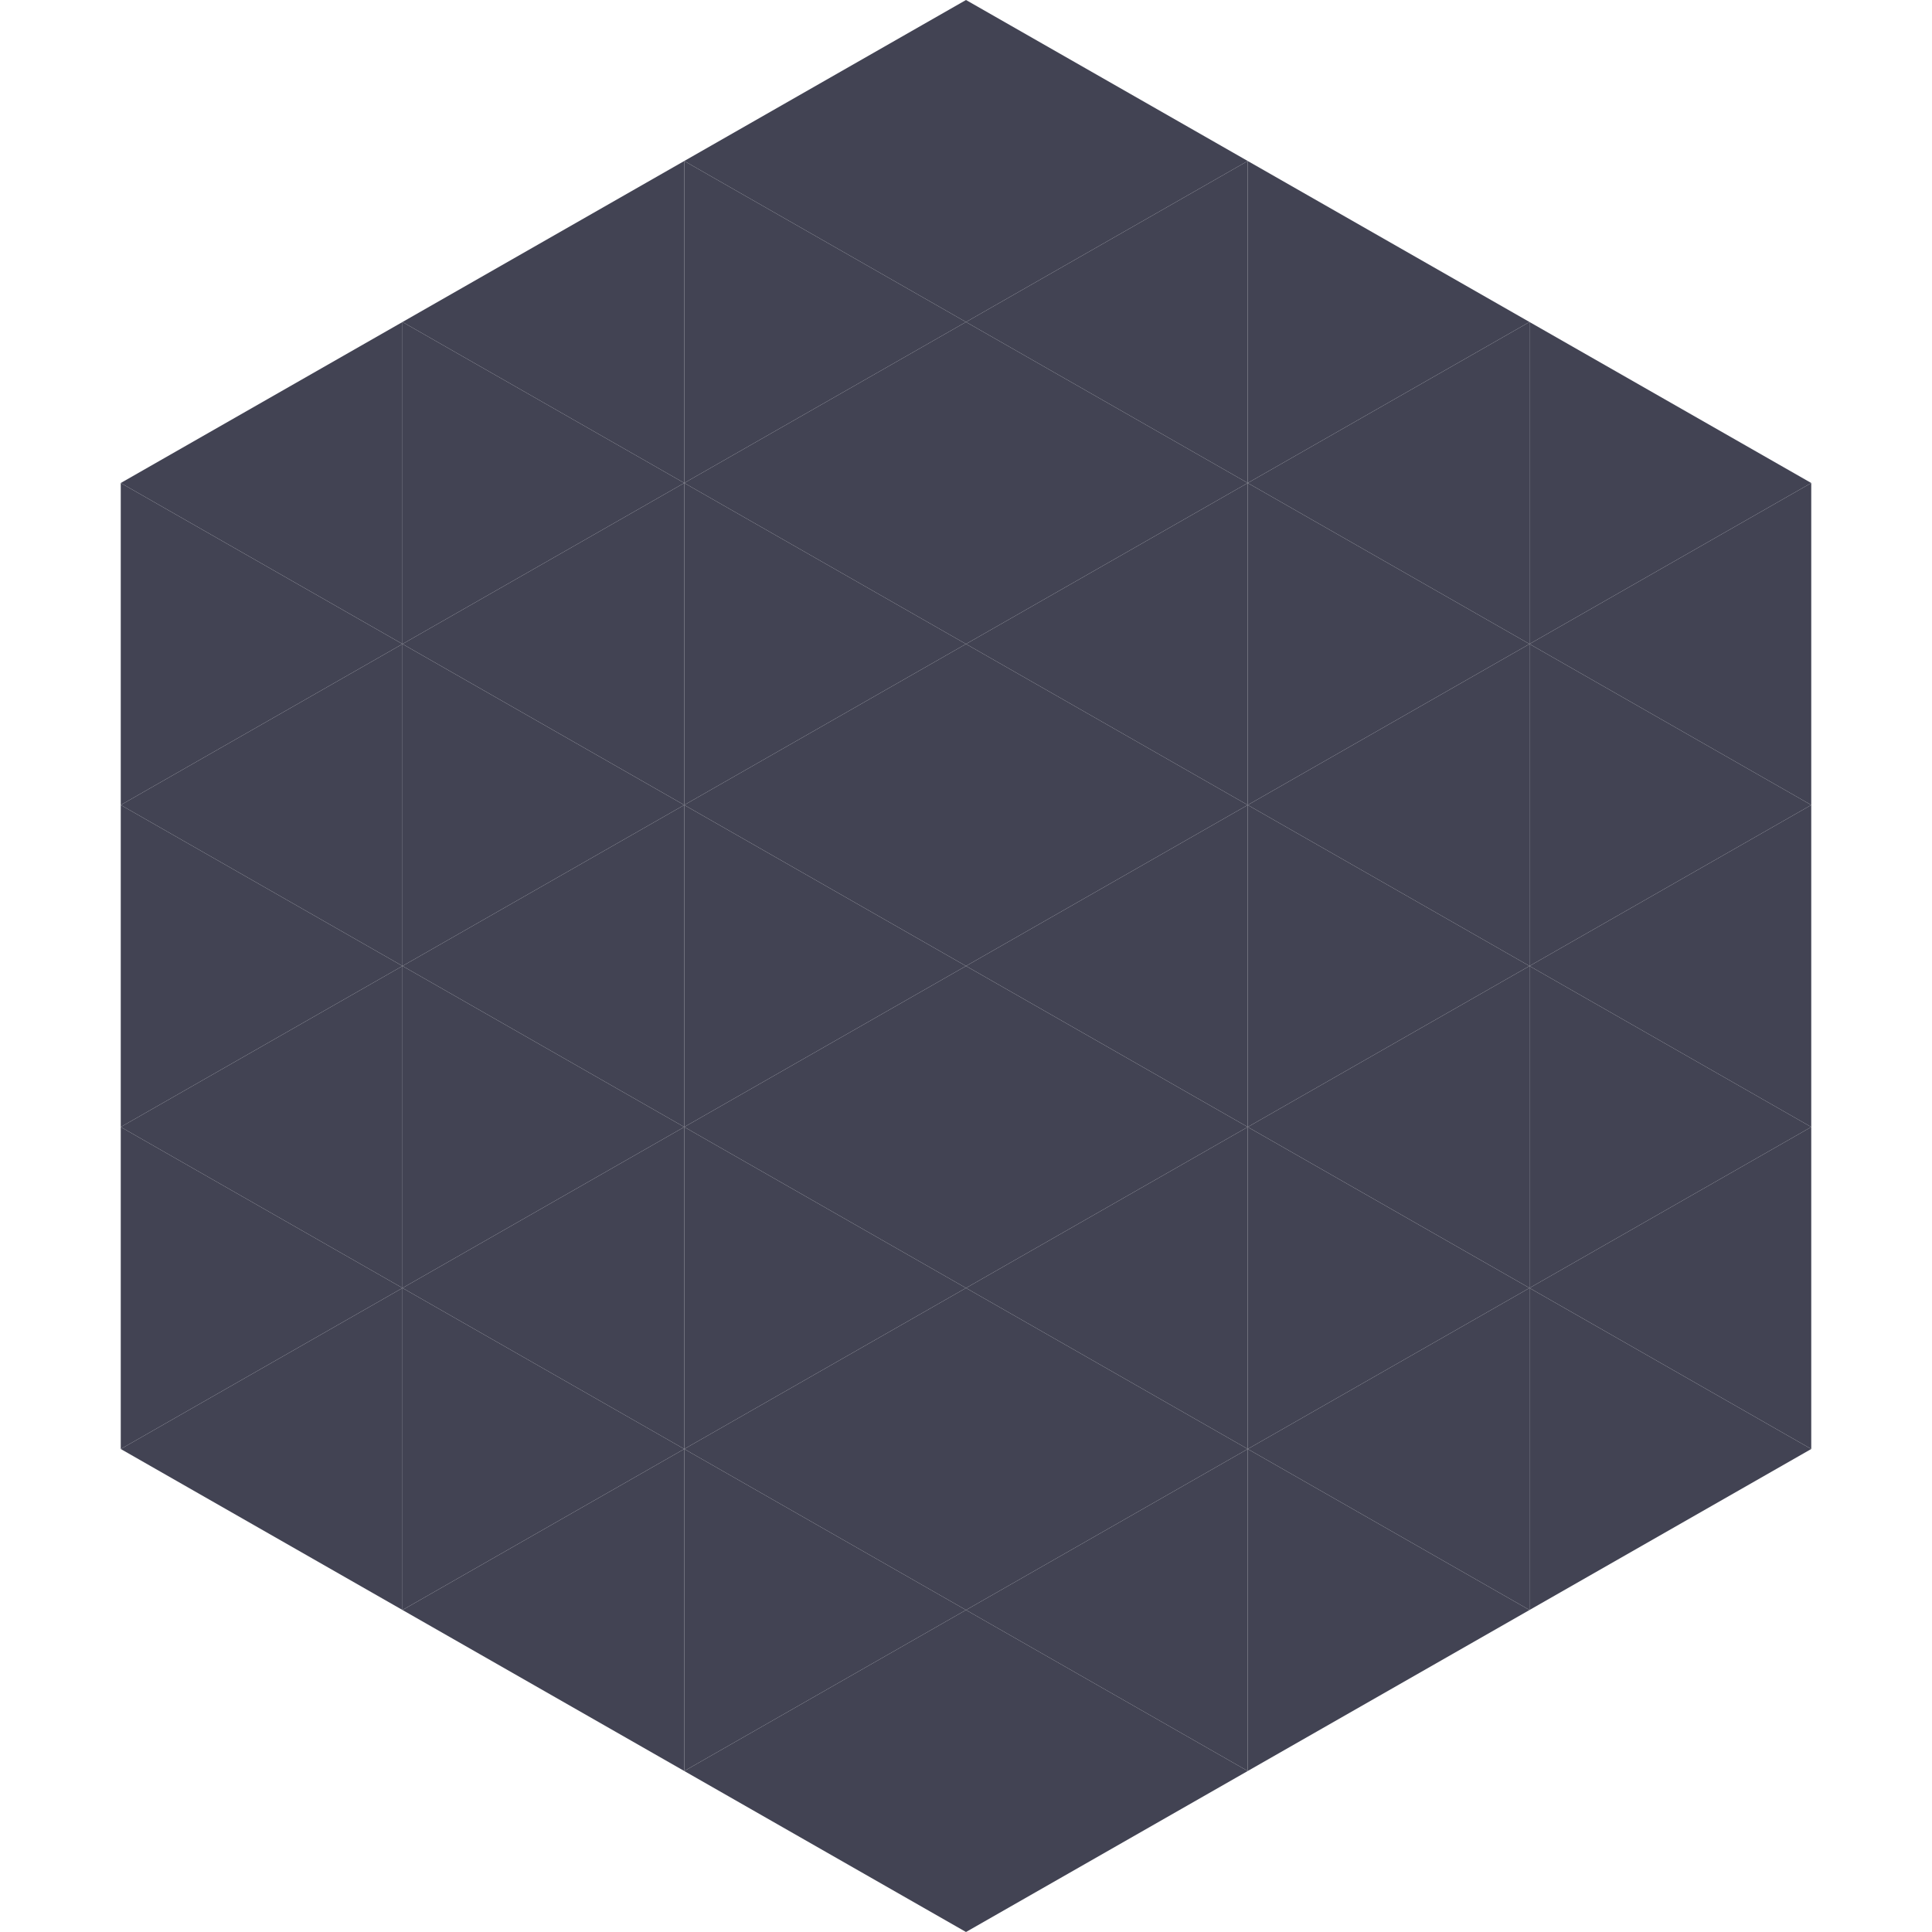 <?xml version="1.0"?>
<!-- Generated by SVGo -->
<svg width="240" height="240"
     xmlns="http://www.w3.org/2000/svg"
     xmlns:xlink="http://www.w3.org/1999/xlink">
<polygon points="50,40 15,60 50,80" style="fill:rgb(66,67,83)" />
<polygon points="190,40 225,60 190,80" style="fill:rgb(66,67,83)" />
<polygon points="15,60 50,80 15,100" style="fill:rgb(66,67,83)" />
<polygon points="225,60 190,80 225,100" style="fill:rgb(66,67,83)" />
<polygon points="50,80 15,100 50,120" style="fill:rgb(66,67,83)" />
<polygon points="190,80 225,100 190,120" style="fill:rgb(66,67,83)" />
<polygon points="15,100 50,120 15,140" style="fill:rgb(66,67,83)" />
<polygon points="225,100 190,120 225,140" style="fill:rgb(66,67,83)" />
<polygon points="50,120 15,140 50,160" style="fill:rgb(66,67,83)" />
<polygon points="190,120 225,140 190,160" style="fill:rgb(66,67,83)" />
<polygon points="15,140 50,160 15,180" style="fill:rgb(66,67,83)" />
<polygon points="225,140 190,160 225,180" style="fill:rgb(66,67,83)" />
<polygon points="50,160 15,180 50,200" style="fill:rgb(66,67,83)" />
<polygon points="190,160 225,180 190,200" style="fill:rgb(66,67,83)" />
<polygon points="15,180 50,200 15,220" style="fill:rgb(255,255,255); fill-opacity:0" />
<polygon points="225,180 190,200 225,220" style="fill:rgb(255,255,255); fill-opacity:0" />
<polygon points="50,0 85,20 50,40" style="fill:rgb(255,255,255); fill-opacity:0" />
<polygon points="190,0 155,20 190,40" style="fill:rgb(255,255,255); fill-opacity:0" />
<polygon points="85,20 50,40 85,60" style="fill:rgb(66,67,83)" />
<polygon points="155,20 190,40 155,60" style="fill:rgb(66,67,83)" />
<polygon points="50,40 85,60 50,80" style="fill:rgb(66,67,83)" />
<polygon points="190,40 155,60 190,80" style="fill:rgb(66,67,83)" />
<polygon points="85,60 50,80 85,100" style="fill:rgb(66,67,83)" />
<polygon points="155,60 190,80 155,100" style="fill:rgb(66,67,83)" />
<polygon points="50,80 85,100 50,120" style="fill:rgb(66,67,83)" />
<polygon points="190,80 155,100 190,120" style="fill:rgb(66,67,83)" />
<polygon points="85,100 50,120 85,140" style="fill:rgb(66,67,83)" />
<polygon points="155,100 190,120 155,140" style="fill:rgb(66,67,83)" />
<polygon points="50,120 85,140 50,160" style="fill:rgb(66,67,83)" />
<polygon points="190,120 155,140 190,160" style="fill:rgb(66,67,83)" />
<polygon points="85,140 50,160 85,180" style="fill:rgb(66,67,83)" />
<polygon points="155,140 190,160 155,180" style="fill:rgb(66,67,83)" />
<polygon points="50,160 85,180 50,200" style="fill:rgb(66,67,83)" />
<polygon points="190,160 155,180 190,200" style="fill:rgb(66,67,83)" />
<polygon points="85,180 50,200 85,220" style="fill:rgb(66,67,83)" />
<polygon points="155,180 190,200 155,220" style="fill:rgb(66,67,83)" />
<polygon points="120,0 85,20 120,40" style="fill:rgb(66,67,83)" />
<polygon points="120,0 155,20 120,40" style="fill:rgb(66,67,83)" />
<polygon points="85,20 120,40 85,60" style="fill:rgb(66,67,83)" />
<polygon points="155,20 120,40 155,60" style="fill:rgb(66,67,83)" />
<polygon points="120,40 85,60 120,80" style="fill:rgb(66,67,83)" />
<polygon points="120,40 155,60 120,80" style="fill:rgb(66,67,83)" />
<polygon points="85,60 120,80 85,100" style="fill:rgb(66,67,83)" />
<polygon points="155,60 120,80 155,100" style="fill:rgb(66,67,83)" />
<polygon points="120,80 85,100 120,120" style="fill:rgb(66,67,83)" />
<polygon points="120,80 155,100 120,120" style="fill:rgb(66,67,83)" />
<polygon points="85,100 120,120 85,140" style="fill:rgb(66,67,83)" />
<polygon points="155,100 120,120 155,140" style="fill:rgb(66,67,83)" />
<polygon points="120,120 85,140 120,160" style="fill:rgb(66,67,83)" />
<polygon points="120,120 155,140 120,160" style="fill:rgb(66,67,83)" />
<polygon points="85,140 120,160 85,180" style="fill:rgb(66,67,83)" />
<polygon points="155,140 120,160 155,180" style="fill:rgb(66,67,83)" />
<polygon points="120,160 85,180 120,200" style="fill:rgb(66,67,83)" />
<polygon points="120,160 155,180 120,200" style="fill:rgb(66,67,83)" />
<polygon points="85,180 120,200 85,220" style="fill:rgb(66,67,83)" />
<polygon points="155,180 120,200 155,220" style="fill:rgb(66,67,83)" />
<polygon points="120,200 85,220 120,240" style="fill:rgb(66,67,83)" />
<polygon points="120,200 155,220 120,240" style="fill:rgb(66,67,83)" />
<polygon points="85,220 120,240 85,260" style="fill:rgb(255,255,255); fill-opacity:0" />
<polygon points="155,220 120,240 155,260" style="fill:rgb(255,255,255); fill-opacity:0" />
</svg>
